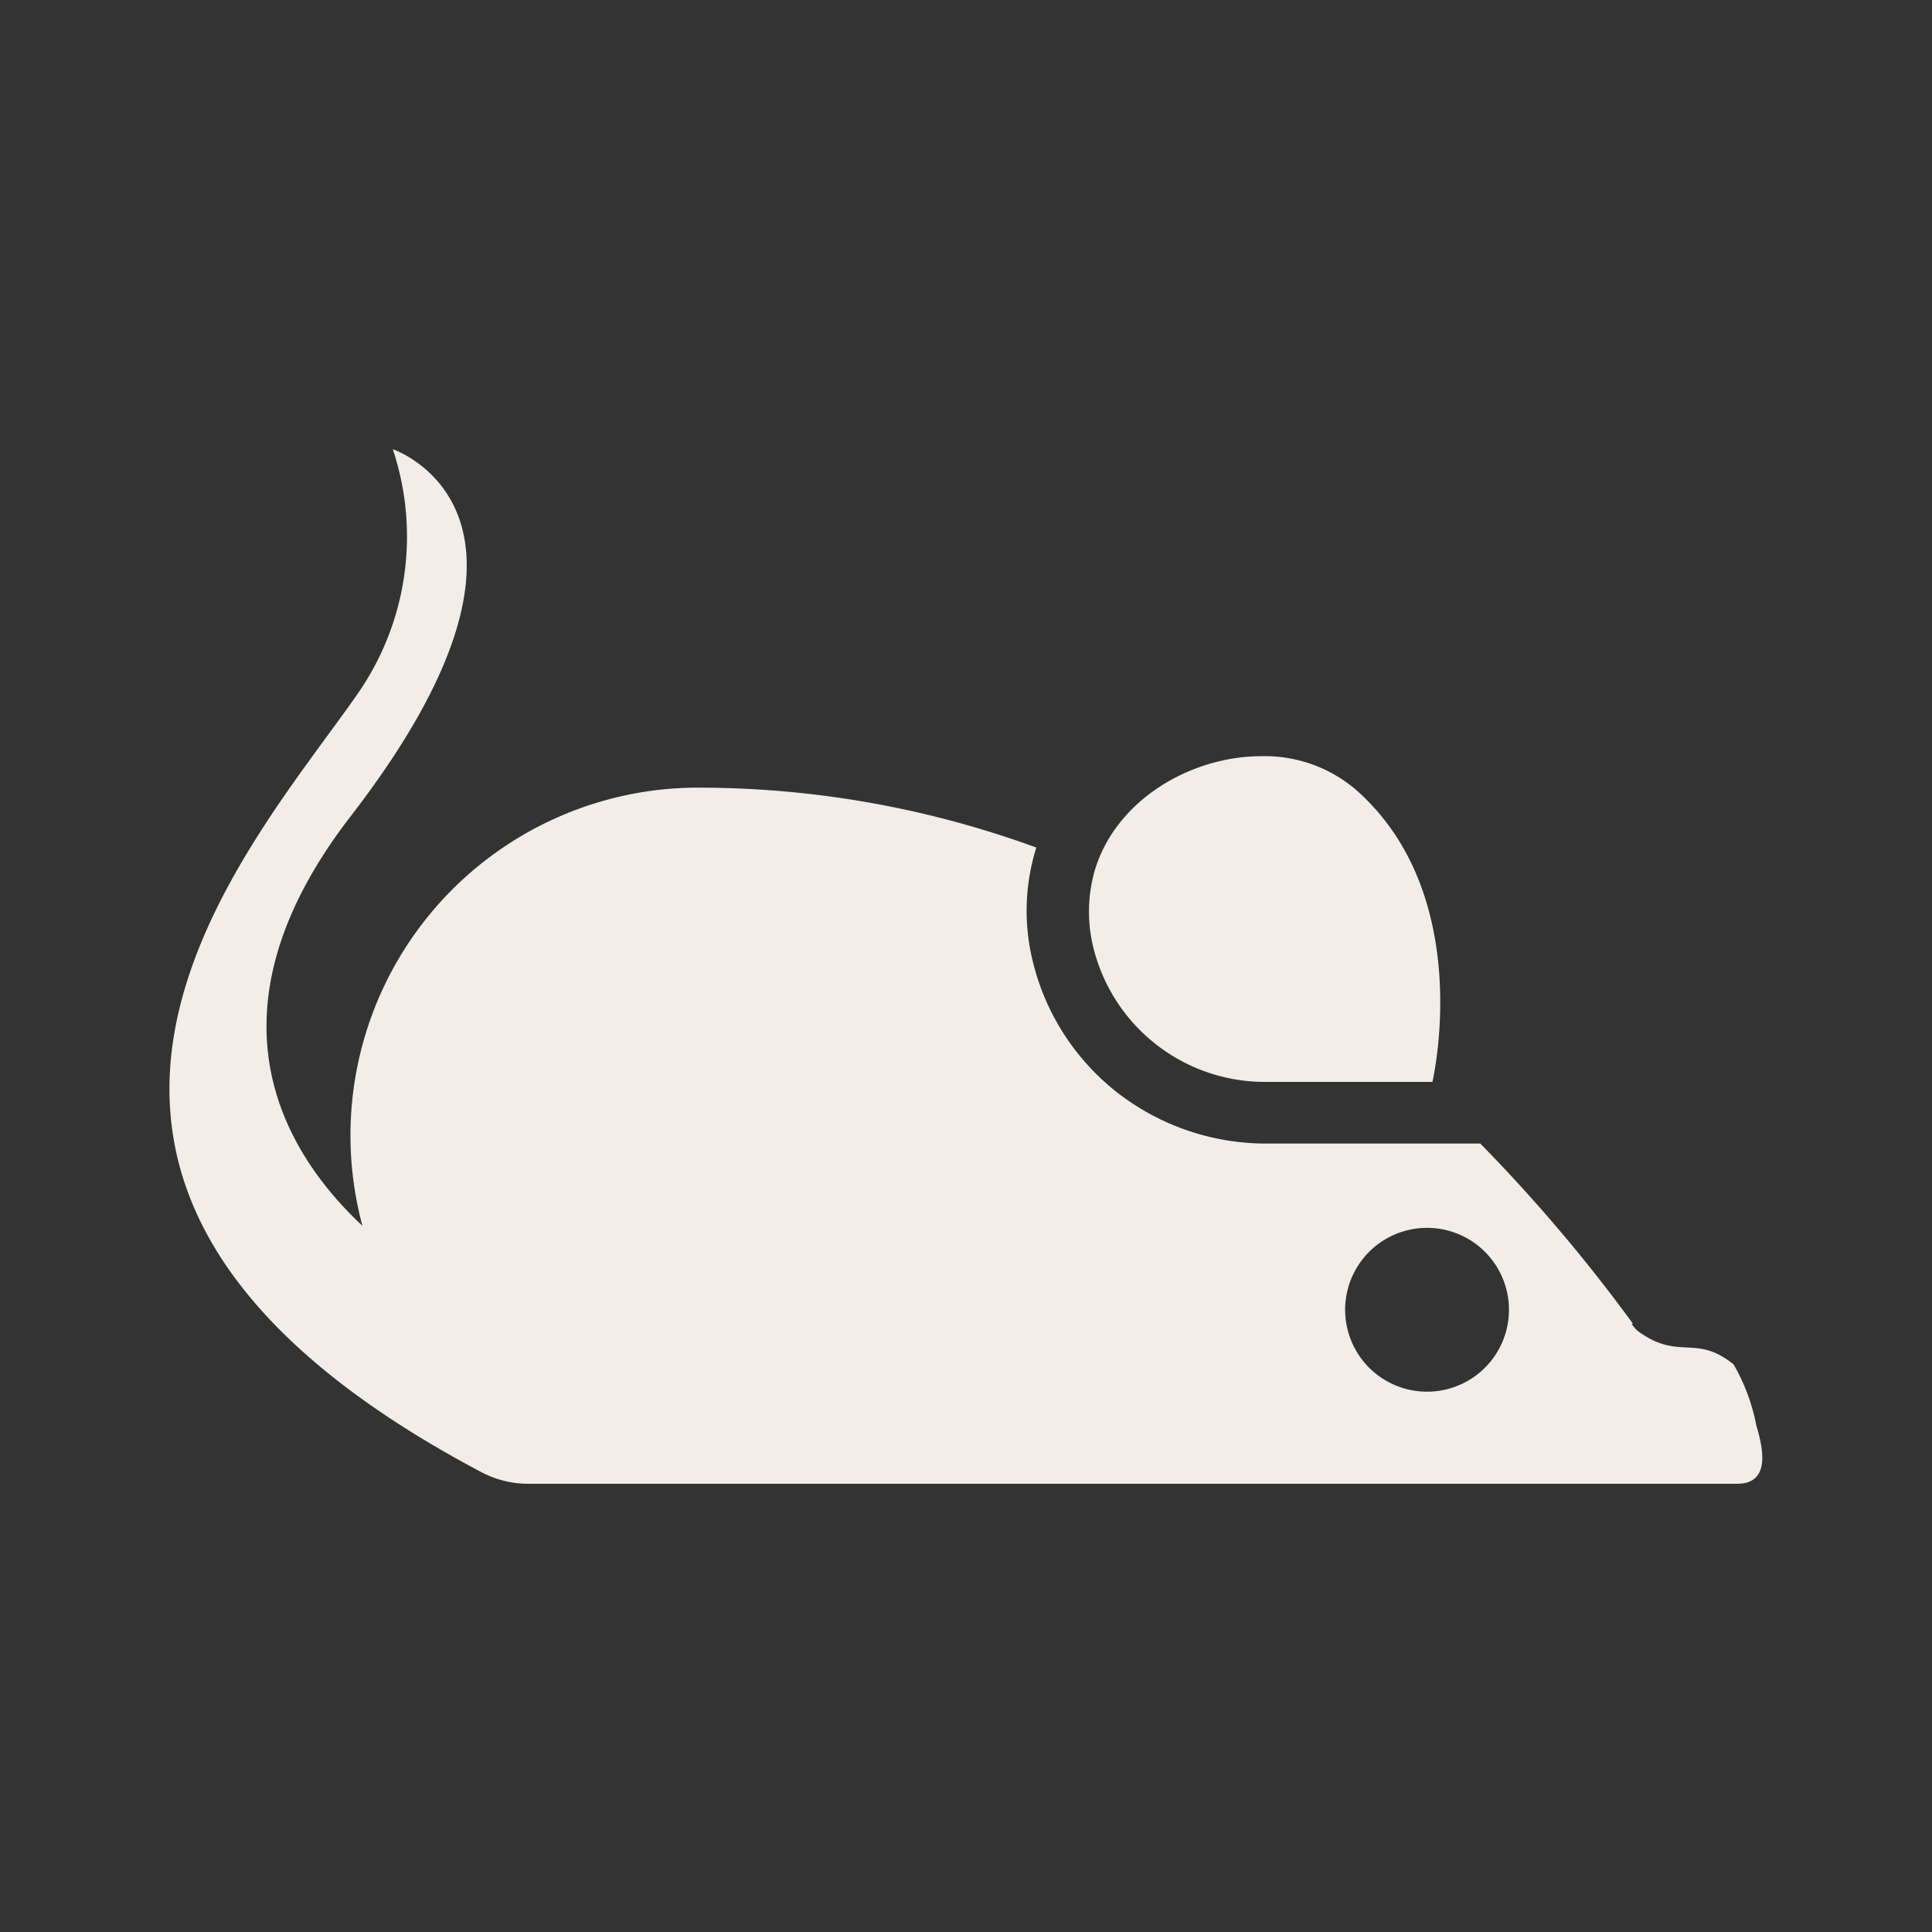 <svg id="Layer_1" data-name="Layer 1" xmlns="http://www.w3.org/2000/svg" viewBox="0 0 100 100"><rect x="0" y="0" width="100" height="100" fill="#333333" stroke="none"/><defs><style>.cls-1{fill:none;}.cls-2{fill:#f2eee7;}</style></defs><rect class="cls-1" x="-3315.73" y="-61.24" width="6370" height="328.22"/><path class="cls-2" d="M84.51,68.5a84.22,84.22,0,0,0-7.89-9.31H65.51a12.55,12.55,0,0,1-7.68-2.64,12.29,12.29,0,0,1-4.39-6.86,10.9,10.9,0,0,1,.2-5.82,50.87,50.87,0,0,0-17.19-3.1A18,18,0,0,0,18.76,63.45c-4.05-3.79-8.49-11-.61-21.2,12.1-15.67,2.18-19,2.18-19a14.25,14.25,0,0,1-1.79,12.62C12.86,44.06-3.3,61.28,24.92,76.2a5.18,5.18,0,0,0,2.44.6H89.91c1.59,0,1.46-1.5,1-3a10.12,10.12,0,0,0-1.18-3.18c-2-1.61-2.84-.14-5-1.76a3.36,3.36,0,0,1-.27-.32ZM73.63,63.56a4.24,4.24,0,1,1-4,4.46,4.24,4.24,0,0,1,4-4.46Zm1.35.15"/><path class="cls-2" d="M74.14,56s2.29-9.68-4-15.16a7.27,7.27,0,0,0-4.84-1.7c-3.69,0-7.6,2.29-8.66,6A7.78,7.78,0,0,0,56.58,49a9.15,9.15,0,0,0,8.93,7h8.63Zm-.89,0"/></svg>